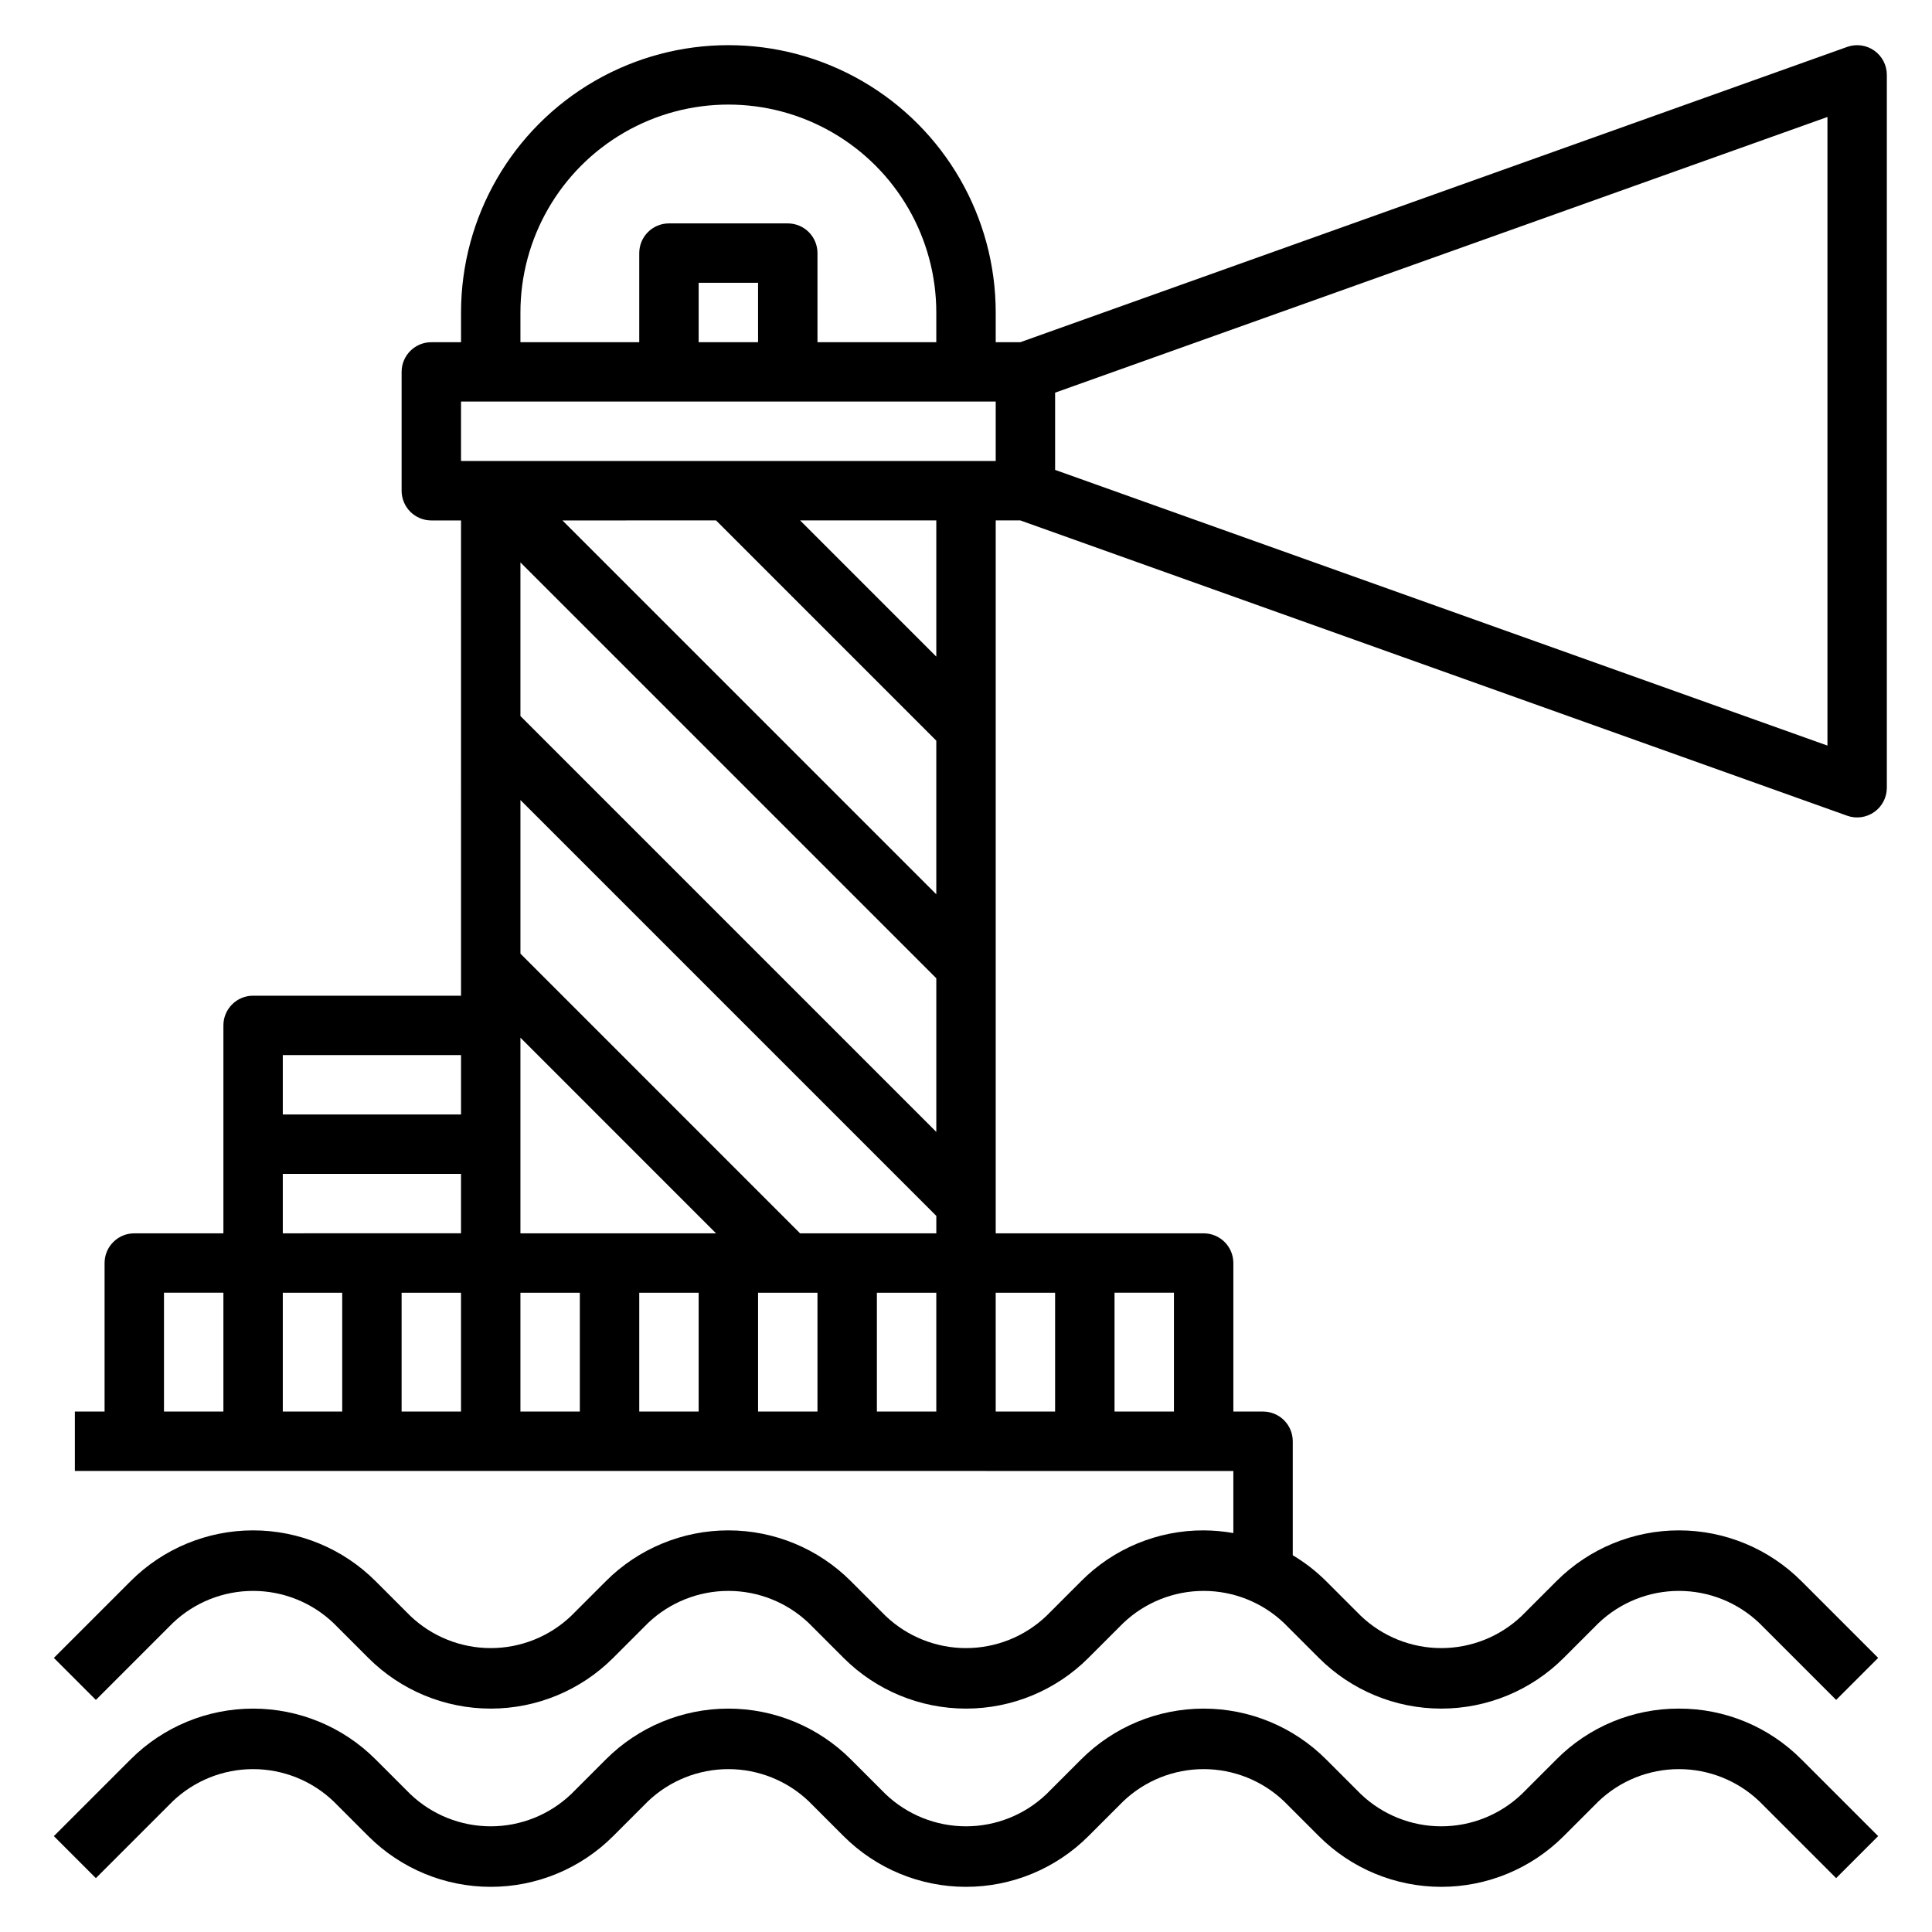 <?xml version="1.0" encoding="UTF-8"?>
<!-- Uploaded to: ICON Repo, www.iconrepo.com, Generator: ICON Repo Mixer Tools -->
<svg fill="#000000" width="800px" height="800px" version="1.1" viewBox="144 144 512 512" xmlns="http://www.w3.org/2000/svg">
 <g>
  <path d="m588.93 596.8c-12.172-0.039-23.855 4.801-32.438 13.438l-9.227 9.227v-0.004c-5.746 5.477-13.375 8.531-21.312 8.531-7.934 0-15.566-3.055-21.309-8.531l-9.227-9.227v0.004c-8.602-8.605-20.273-13.438-32.438-13.438-12.168 0-23.84 4.832-32.441 13.438l-9.227 9.227v-0.004c-5.742 5.477-13.375 8.531-21.309 8.531-7.938 0-15.566-3.055-21.312-8.531l-9.227-9.227 0.004 0.004c-8.605-8.605-20.273-13.438-32.441-13.438-12.168 0-23.84 4.832-32.441 13.438l-9.227 9.227v-0.004c-5.742 5.477-13.375 8.531-21.309 8.531-7.938 0-15.566-3.055-21.309-8.531l-9.227-9.227v0.004c-8.605-8.605-20.273-13.438-32.441-13.438-12.168 0-23.836 4.832-32.441 13.438l-20.355 20.355 11.133 11.133 20.355-20.355v-0.004c5.742-5.477 13.371-8.531 21.309-8.531 7.934 0 15.566 3.055 21.309 8.531l9.227 9.227c8.605 8.605 20.273 13.438 32.441 13.438s23.836-4.832 32.441-13.438l9.227-9.227h-0.004c5.746-5.477 13.375-8.531 21.312-8.531 7.934 0 15.566 3.055 21.309 8.531l9.227 9.227c8.602 8.605 20.273 13.438 32.441 13.438s23.836-4.832 32.438-13.438l9.227-9.227c5.746-5.477 13.375-8.531 21.312-8.531 7.934 0 15.562 3.055 21.309 8.531l9.227 9.227c8.602 8.605 20.273 13.438 32.438 13.438 12.168 0 23.84-4.832 32.441-13.438l9.227-9.227c5.742-5.477 13.375-8.531 21.309-8.531 7.938 0 15.566 3.055 21.312 8.531l20.355 20.355 11.133-11.133-20.355-20.355-0.004 0.004c-8.582-8.637-20.266-13.477-32.441-13.438z"/>
  <path d="m640.7 157.41c-2.094-1.473-4.773-1.836-7.18-0.977l-219.13 78.258h-6.516v-7.875c0-25.309-13.504-48.699-35.426-61.355-21.918-12.656-48.926-12.656-70.848 0s-35.422 36.047-35.422 61.355v7.871l-7.875 0.004c-4.348 0-7.871 3.523-7.871 7.871v31.488c0 2.086 0.828 4.09 2.305 5.566 1.477 1.477 3.481 2.305 5.566 2.305h7.871l0.004 125.95h-55.105c-4.348 0-7.871 3.523-7.871 7.871v55.105h-23.617c-4.348 0-7.871 3.523-7.871 7.871v39.359h-7.875v15.742l307.01 0.004v16.453c-2.602-0.461-5.234-0.695-7.871-0.711-12.176-0.035-23.859 4.805-32.441 13.438l-9.227 9.227c-5.742 5.477-13.375 8.531-21.309 8.531-7.938 0-15.566-3.055-21.312-8.531l-9.227-9.227h0.004c-8.605-8.602-20.273-13.438-32.441-13.438-12.168 0-23.84 4.836-32.441 13.438l-9.227 9.227c-5.742 5.477-13.375 8.531-21.309 8.531-7.938 0-15.566-3.055-21.309-8.531l-9.227-9.227c-8.605-8.602-20.273-13.438-32.441-13.438-12.168 0-23.836 4.836-32.441 13.438l-20.355 20.359 11.133 11.133 20.355-20.355v-0.004c5.742-5.477 13.371-8.531 21.309-8.531 7.934 0 15.566 3.055 21.309 8.531l9.227 9.227c8.605 8.602 20.273 13.434 32.441 13.434s23.836-4.832 32.441-13.434l9.227-9.227h-0.004c5.746-5.477 13.375-8.531 21.312-8.531 7.934 0 15.566 3.055 21.309 8.531l9.227 9.227c8.602 8.602 20.273 13.434 32.441 13.434s23.836-4.832 32.438-13.434l9.227-9.227c5.746-5.477 13.375-8.531 21.312-8.531 7.934 0 15.562 3.055 21.309 8.531l9.227 9.227c8.602 8.602 20.273 13.434 32.438 13.434 12.168 0 23.84-4.832 32.441-13.434l9.227-9.227c5.742-5.477 13.375-8.531 21.309-8.531 7.938 0 15.566 3.055 21.312 8.531l20.355 20.355 11.133-11.133-20.355-20.355h-0.004c-8.602-8.602-20.273-13.438-32.441-13.438s-23.836 4.836-32.438 13.438l-9.227 9.227c-5.746 5.477-13.375 8.531-21.312 8.531-7.934 0-15.566-3.055-21.309-8.531l-9.227-9.227c-2.652-2.633-5.613-4.934-8.824-6.848v-30.207c0-2.086-0.828-4.09-2.305-5.566-1.477-1.473-3.481-2.305-5.566-2.305h-7.871v-39.359c0-2.086-0.832-4.09-2.305-5.566-1.477-1.477-3.481-2.305-5.566-2.305h-55.105v-188.93h6.519l219.12 78.254v0.004c2.406 0.859 5.086 0.492 7.176-0.98 2.094-1.473 3.336-3.871 3.34-6.43v-188.93c0-2.559-1.246-4.957-3.336-6.43zm-358.78 69.406c0-19.684 10.504-37.875 27.551-47.719 17.051-9.844 38.055-9.844 55.105 0s27.551 28.035 27.551 47.719v7.871l-31.488 0.004v-23.617c0-2.09-0.828-4.09-2.305-5.566-1.477-1.477-3.477-2.305-5.566-2.305h-31.488c-4.348 0-7.871 3.523-7.871 7.871v23.617h-31.488zm62.977 7.871-15.746 0.004v-15.746h15.742zm-11.133 47.23 58.363 58.367v40.715l-99.074-99.078zm58.363 236.16h-15.742v-31.488h15.742zm15.742-31.488h15.742v31.488h-15.738zm-47.23 31.488h-15.742v-31.488h15.742zm-125.95-31.488v31.488h-15.746v-31.488zm15.742 0h15.742v31.488h-15.742zm31.488 0h15.742v31.488h-15.742zm31.488 0h15.742v31.488h-15.742zm-31.488-15.742v-51.848l51.844 51.848zm0-177.8 110.21 110.21v40.715l-110.21-110.21zm-15.742 130.56v15.742l-47.234 0.004v-15.746zm-47.234 31.488h47.23v15.742l-47.23 0.004zm-31.488 31.488h15.746v31.488h-15.746zm267.65 31.488h-15.742v-31.488h15.742zm-99.078-47.23-74.105-74.109v-40.715l110.21 110.21v4.617zm36.102-152.83-36.102-36.102h36.102zm15.746-51.844h-141.7v-15.746h141.7zm220.42 75.422-204.68-73.062v-20.465l204.68-73.062z"/>
 </g>
</svg>